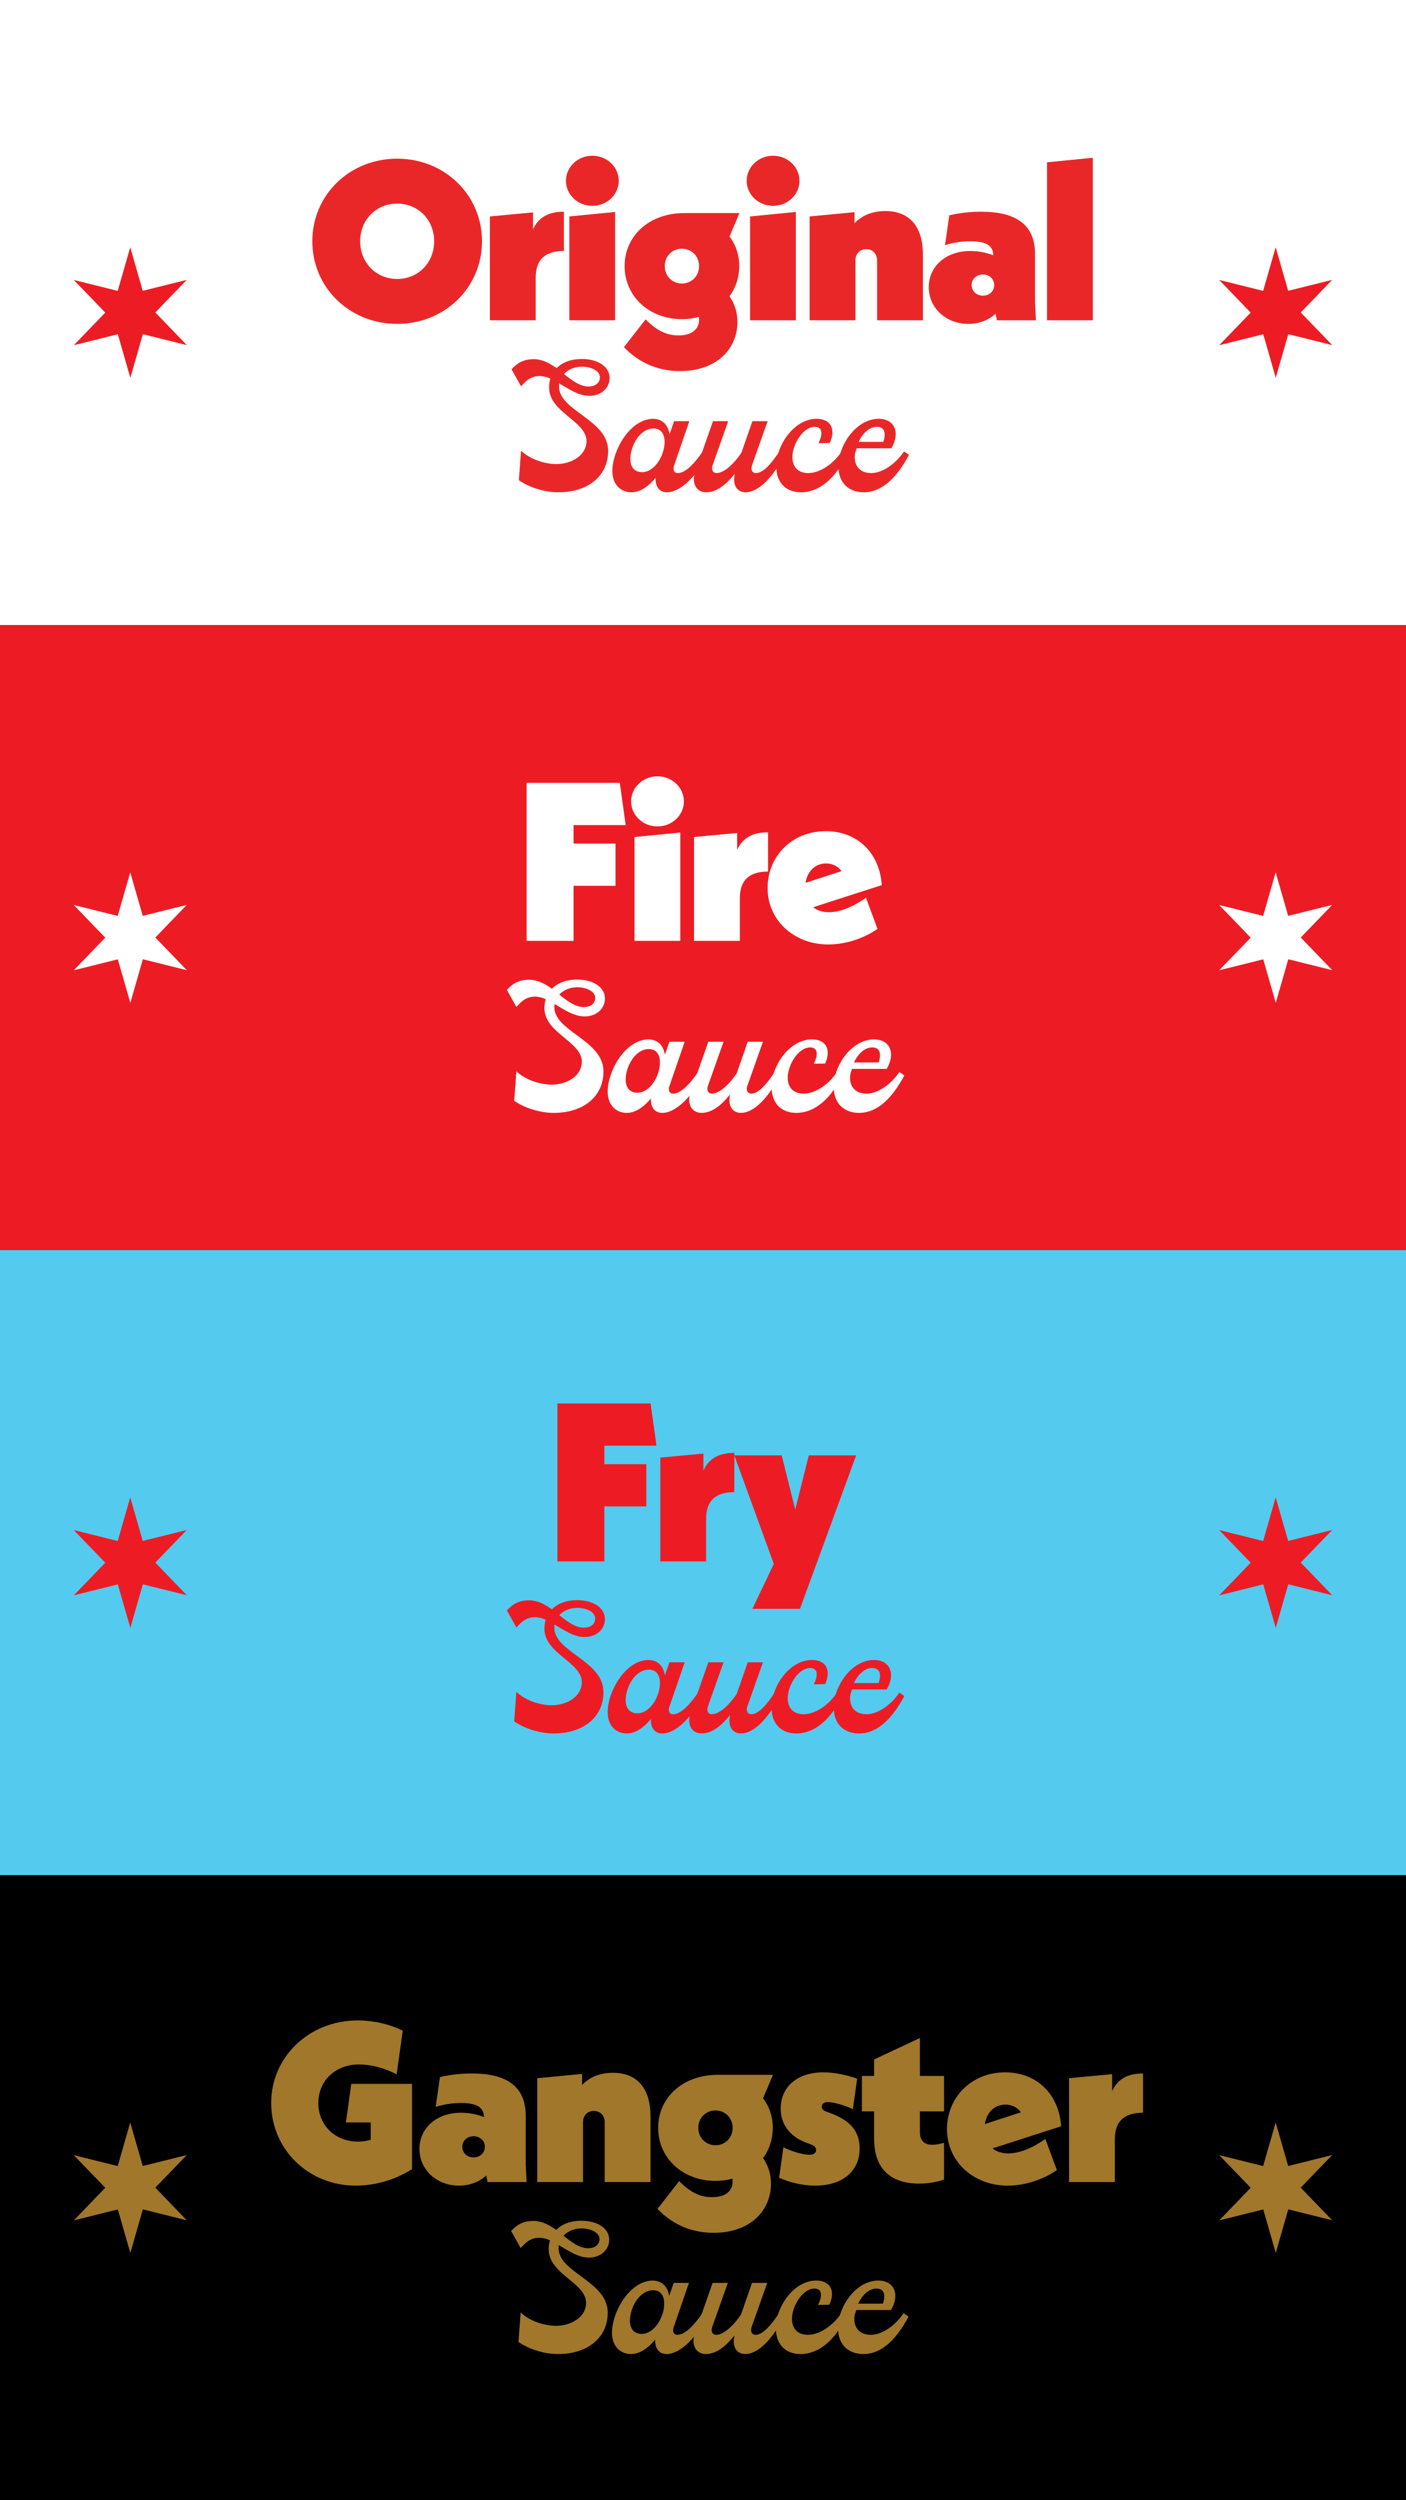 <?xml version="1.0" encoding="UTF-8"?>
<svg id="a" data-name="Layer 1" xmlns="http://www.w3.org/2000/svg" width="1080" height="1920" viewBox="0 0 1080 1920">
  <rect x="0" y="0" width="1080" height="1920" fill="#333333" stroke="none"/>
  <rect width="1080" height="480" fill="#fff"/>
  <rect y="480" width="1080" height="480" fill="#ed1c24"/>
  <rect y="960" width="1080" height="480" fill="#54caef"/>
  <rect y="1440" width="1080" height="480"/>
  <g>
    <path d="m239.903,185.286c0-35.531,28.599-63.437,65.171-63.437s65.17,27.905,65.17,63.437-28.6,63.438-65.17,63.438-65.171-27.905-65.171-63.438Zm93.596,0c0-16.466-12.306-28.944-28.425-28.944s-28.426,12.479-28.426,28.944,12.307,28.945,28.426,28.945,28.425-12.479,28.425-28.945Z" fill="#ea2728"/>
    <path d="m433.158,162.581v30.158c-13.52,0-21.666,5.72-21.666,20.452v32.759h-35.184v-79.729l33.104-3.12v13c4.159-9.013,11.612-13.52,23.745-13.52Z" fill="#ea2728"/>
    <path d="m434.718,138.836c0-10.573,9.013-19.239,20.278-19.239s20.279,8.666,20.279,19.239-9.013,19.238-20.279,19.238-20.278-8.666-20.278-19.238Zm2.601,27.385l35.184-3.467v83.196h-35.184v-79.729Z" fill="#ea2728"/>
    <path d="m567.828,204.353c0,8.839-2.773,16.812-7.453,23.226,3.64,5.199,6.066,11.786,6.066,19.585,0,20.973-16.119,37.785-44.024,37.785-15.253,0-30.332-5.026-43.158-18.372l16.64-21.319c7.626,7.626,15.079,12.306,25.305,12.306,10.746,0,15.773-5.199,15.773-11.959,0-.693,0-1.56-.174-2.253-4.16,1.213-8.492,1.733-13,1.733-25.131,0-44.023-17.506-44.023-40.731s18.893-40.731,45.758-40.731h42.464l-7.626,18.025c4.68,6.066,7.453,13.866,7.453,22.706Zm-44.025,13.346c7.453,0,13.174-5.72,13.174-13.346s-5.721-13.347-13.174-13.347-13.172,5.72-13.172,13.347,5.72,13.346,13.172,13.346Z" fill="#ea2728"/>
    <path d="m573.547,138.836c0-10.573,9.012-19.239,20.278-19.239s20.279,8.666,20.279,19.239-9.013,19.238-20.279,19.238-20.278-8.666-20.278-19.238Zm2.6,27.385l35.185-3.467v83.196h-35.185v-79.729Z" fill="#ea2728"/>
    <path d="m708.91,195.166v50.784h-35.186v-45.931c0-5.026-3.293-8.667-8.318-8.667s-8.32,3.641-8.32,8.667v45.931h-35.185v-79.729l34.491-3.293v8.493c5.72-6.066,13.866-9.359,23.572-9.359,20.105,0,28.945,13.692,28.945,33.104Z" fill="#ea2728"/>
    <path d="m765.758,245.95l-1.041-5.026c-5.199,4.854-12.479,7.8-20.972,7.8-16.812,0-30.331-11.96-30.331-28.252,0-15.772,12.998-27.732,31.891-27.732,4.854,0,10.92.693,17.68,3.294-.174-7.106-4.854-10.747-17.68-10.747-6.239,0-12.652.867-19.412,2.947l3.293-22.879c8.84-2.08,17.16-2.773,24.612-2.773,25.999,0,41.251,9.533,41.251,32.412v37.438l.693,13.52h-29.984Zm-2.08-27.039c0-4.68-3.813-8.146-8.666-8.146s-8.666,3.466-8.666,8.146,3.812,8.146,8.666,8.146,8.666-3.466,8.666-8.146Z" fill="#ea2728"/>
    <path d="m804.232,124.623l35.186-3.467v124.794h-35.186v-121.327Z" fill="#ea2728"/>
    <path d="m467.135,346.229c0,19.152-15.209,31.826-38.303,31.826-11.125,0-23.096-4.225-30.277-9.294l1.689-22.673c7.182,6.9,18.589,10.28,27.18,10.28,11.828,0,23.094-6.9,23.094-17.604,0-15.49-28.728-21.968-28.728-41.12,0-2.535.282-4.788.985-6.9-2.816-1.268-5.492-1.972-8.449-1.972-8.026,0-12.11,6.056-14.082,7.887l-7.322-13.097c4.084-4.225,8.309-7.745,17.18-7.745,6.479,0,12.111,3.098,17.463,6.9,4.365-4.507,11.125-7.042,19.293-7.042,12.392,0,21.404,5.774,21.404,14.646,0,7.463-6.337,13.659-15.49,13.659-8.59,0-15.913-5.352-23.236-9.576,0,.704-.141,1.55-.141,2.395,0,18.87,37.74,25.348,37.74,49.429Zm-33.938-59.005c6.195,4.929,12.252,9.576,18.87,9.576,5.633,0,8.731-3.099,8.731-7.041,0-5.07-6.76-8.168-13.801-8.168-5.633,0-10.562,2.112-13.801,5.633Z" fill="#ea2728"/>
    <path d="m470.374,361.719c0-15.912,13.378-39.571,30.981-40.134,7.604,0,11.828,4.788,12.955,11.829l3.521-9.999h11.688l-11.688,33.938c-.986,2.676-.564,5.915,2.816,5.915,6.478,0,13.801-8.872,19.011-16.336l3.802,2.395c-7.604,14.927-20.137,28.728-31.121,28.728-6.479,0-9.154-5.352-8.731-11.125-5.21,6.337-11.688,11.125-18.589,11.125-7.463,0-14.646-5.21-14.646-16.336Zm40.135-22.25c0-6.478-2.958-10.421-8.45-10.421-10.843,0-17.884,13.66-17.884,23.518.141,6.9,3.802,9.999,9.013,9.999,9.998,0,17.321-13.237,17.321-23.096Z" fill="#ea2728"/>
    <path d="m534.026,362.282l13.659-38.867h11.689l-11.971,33.798c-.985,2.816-.422,5.915,2.957,6.056,5.633,0,13.098-6.619,19.152-15.632l8.449-24.222h11.688l-11.97,33.798c-.986,2.816-.423,5.915,2.957,6.056,5.633,0,11.829-7.183,18.166-16.758l3.943,2.816c-9.436,17.743-20.138,28.728-30.137,28.728-6.478-.141-10.139-5.492-8.167-14.223-6.9,8.59-14.083,14.223-22.109,14.223-8.168-.141-11.125-8.027-8.309-15.772Z" fill="#ea2728"/>
    <path d="m596.271,358.058c0-16.335,13.801-36.473,31.122-36.473,11.547.141,14.504,8.871,9.998,18.588l-8.73.142c3.379-6.479,3.379-12.533-2.676-12.533-9.436,0-17.322,13.8-17.322,23.095,0,8.168,4.789,12.393,12.252,12.393,8.449,0,18.871-6.479,25.631-16.617l3.802,2.676c-8.168,17.462-20.701,28.728-35.065,28.728-10.562,0-19.011-6.337-19.011-19.997Z" fill="#ea2728"/>
    <path d="m644.009,358.058c0-16.335,13.659-36.473,31.122-36.473,12.674.281,16.336,11.266,9.576,22.672h-26.616c-.985,2.395-1.549,4.647-1.549,6.619,0,8.168,5.069,12.393,12.674,12.393,8.309,0,18.448-6.619,25.208-16.617l3.802,2.676c-9.153,17.039-20.419,28.728-34.783,28.728-10.562,0-19.434-6.337-19.434-19.997Zm34.501-18.729c2.113-6.337,1.268-11.547-4.928-11.547-5.915,0-10.984,5.069-14.083,11.547h19.011Z" fill="#ea2728"/>
  </g>
  <g>
    <path d="m440.571,647.808h32.238v32.412h-32.238v42.291h-36.052v-121.327h71.584l4.506,32.412h-40.038v14.212Z" fill="#fff"/>
    <path d="m484.766,615.396c0-10.573,9.014-19.239,20.279-19.239s20.279,8.666,20.279,19.239-9.014,19.238-20.279,19.238-20.279-8.666-20.279-19.238Zm2.601,27.385l35.185-3.467v83.196h-35.185v-79.729Z" fill="#fff"/>
    <path d="m589.971,639.142v30.158c-13.519,0-21.665,5.72-21.665,20.452v32.759h-35.185v-79.729l33.105-3.12v13c4.159-9.013,11.612-13.52,23.744-13.52Z" fill="#fff"/>
    <path d="m665.193,689.405l8.84,23.919c-9.359,6.587-23.398,11.96-37.785,11.96-26.518,0-46.624-18.72-46.624-43.331,0-24.439,18.72-43.678,44.718-43.678,22.532,0,41.078,14.905,42.984,41.424l-52.69,16.986c2.946,2.427,6.933,3.812,11.96,3.812,7.279,0,16.812-2.772,28.598-11.093Zm-46.451-11.438l27.732-9.014c-2.773-3.64-6.934-5.893-11.786-5.893-8.666,0-14.56,6.066-15.946,14.906Z" fill="#fff"/>
    <path d="m463.545,822.789c0,19.152-15.209,31.826-38.303,31.826-11.125,0-23.096-4.225-30.277-9.294l1.689-22.673c7.182,6.9,18.589,10.28,27.18,10.28,11.828,0,23.094-6.9,23.094-17.604,0-15.49-28.728-21.968-28.728-41.12,0-2.535.282-4.788.985-6.9-2.816-1.268-5.492-1.972-8.449-1.972-8.026,0-12.11,6.056-14.082,7.887l-7.322-13.097c4.084-4.225,8.309-7.745,17.18-7.745,6.479,0,12.111,3.098,17.463,6.9,4.365-4.507,11.125-7.042,19.293-7.042,12.392,0,21.404,5.774,21.404,14.646,0,7.463-6.337,13.659-15.49,13.659-8.59,0-15.913-5.352-23.236-9.576,0,.704-.141,1.55-.141,2.395,0,18.87,37.74,25.348,37.74,49.429Zm-33.938-59.005c6.195,4.929,12.252,9.576,18.87,9.576,5.633,0,8.731-3.099,8.731-7.041,0-5.07-6.76-8.168-13.801-8.168-5.633,0-10.562,2.112-13.801,5.633Z" fill="#fff"/>
    <path d="m466.784,838.279c0-15.912,13.378-39.571,30.981-40.134,7.604,0,11.828,4.788,12.955,11.829l3.521-9.999h11.688l-11.688,33.938c-.986,2.676-.564,5.915,2.816,5.915,6.478,0,13.801-8.872,19.011-16.336l3.802,2.395c-7.604,14.927-20.137,28.728-31.121,28.728-6.479,0-9.154-5.352-8.731-11.125-5.21,6.337-11.688,11.125-18.589,11.125-7.463,0-14.646-5.21-14.646-16.336Zm40.135-22.25c0-6.478-2.958-10.421-8.45-10.421-10.843,0-17.884,13.66-17.884,23.518.141,6.9,3.802,9.999,9.013,9.999,9.998,0,17.321-13.237,17.321-23.096Z" fill="#fff"/>
    <path d="m530.437,838.843l13.659-38.867h11.689l-11.971,33.798c-.985,2.816-.422,5.915,2.957,6.056,5.633,0,13.098-6.619,19.152-15.632l8.449-24.222h11.688l-11.97,33.798c-.986,2.816-.423,5.915,2.957,6.056,5.633,0,11.829-7.183,18.166-16.758l3.943,2.816c-9.436,17.743-20.138,28.728-30.137,28.728-6.478-.141-10.139-5.492-8.167-14.223-6.9,8.59-14.083,14.223-22.109,14.223-8.168-.141-11.125-8.027-8.309-15.772Z" fill="#fff"/>
    <path d="m592.681,834.618c0-16.335,13.801-36.473,31.122-36.473,11.547.141,14.504,8.871,9.998,18.588l-8.73.142c3.379-6.479,3.379-12.533-2.676-12.533-9.436,0-17.322,13.8-17.322,23.095,0,8.168,4.789,12.393,12.252,12.393,8.449,0,18.871-6.479,25.631-16.617l3.802,2.676c-8.168,17.462-20.701,28.728-35.065,28.728-10.562,0-19.011-6.337-19.011-19.997Z" fill="#fff"/>
    <path d="m640.419,834.618c0-16.335,13.659-36.473,31.122-36.473,12.674.281,16.336,11.266,9.576,22.672h-26.616c-.985,2.395-1.549,4.647-1.549,6.619,0,8.168,5.069,12.393,12.674,12.393,8.309,0,18.448-6.619,25.208-16.617l3.802,2.676c-9.153,17.039-20.419,28.728-34.783,28.728-10.562,0-19.434-6.337-19.434-19.997Zm34.501-18.729c2.113-6.337,1.268-11.547-4.928-11.547-5.915,0-10.984,5.069-14.083,11.547h19.011Z" fill="#fff"/>
  </g>
  <g>
    <path d="m464.227,1124.367h32.238v32.412h-32.238v42.291h-36.051v-121.327h71.583l4.507,32.412h-40.039v14.212Z" fill="#ed1c24"/>
    <path d="m564.061,1115.701v30.158c-13.519,0-21.665,5.72-21.665,20.452v32.759h-35.185v-79.729l33.105-3.12v13c4.159-9.013,11.612-13.52,23.744-13.52Z" fill="#ed1c24"/>
    <path d="m657.654,1117.607l-43.158,117.861h-36.571l16.466-34.492-30.332-83.369h36.398l10.399,41.599,10.399-41.599h36.398Z" fill="#ed1c24"/>
    <path d="m463.545,1299.349c0,19.152-15.209,31.826-38.304,31.826-11.125,0-23.095-4.225-30.277-9.294l1.69-22.673c7.182,6.9,18.588,10.28,27.179,10.28,11.829,0,23.095-6.9,23.095-17.604,0-15.49-28.729-21.968-28.729-41.12,0-2.535.282-4.788.986-6.9-2.816-1.268-5.492-1.972-8.449-1.972-8.027,0-12.111,6.056-14.082,7.887l-7.323-13.097c4.084-4.225,8.309-7.745,17.181-7.745,6.478,0,12.111,3.098,17.462,6.9,4.366-4.507,11.125-7.042,19.293-7.042,12.393,0,21.405,5.774,21.405,14.646,0,7.464-6.338,13.66-15.49,13.66-8.591,0-15.914-5.352-23.236-9.576,0,.704-.141,1.55-.141,2.395,0,18.87,37.74,25.348,37.74,49.429Zm-33.938-59.005c6.196,4.929,12.252,9.576,18.87,9.576,5.633,0,8.731-3.099,8.731-7.041,0-5.07-6.76-8.168-13.801-8.168-5.633,0-10.562,2.112-13.801,5.633Z" fill="#ed1c24"/>
    <path d="m466.783,1314.839c0-15.912,13.379-39.571,30.981-40.134,7.604,0,11.829,4.787,12.956,11.829l3.521-9.999h11.688l-11.688,33.938c-.985,2.676-.563,5.915,2.816,5.915,6.478,0,13.801-8.872,19.011-16.336l3.803,2.395c-7.604,14.927-20.138,28.728-31.122,28.728-6.478,0-9.153-5.352-8.731-11.125-5.21,6.337-11.688,11.125-18.588,11.125-7.464,0-14.646-5.21-14.646-16.336Zm40.135-22.25c0-6.478-2.957-10.421-8.449-10.421-10.844,0-17.885,13.66-17.885,23.518.141,6.9,3.803,9.999,9.014,9.999,9.998,0,17.32-13.237,17.32-23.096Z" fill="#ed1c24"/>
    <path d="m530.436,1315.402l13.66-38.867h11.688l-11.97,33.798c-.986,2.816-.423,5.915,2.957,6.056,5.633,0,13.097-6.619,19.152-15.632l8.449-24.222h11.688l-11.969,33.798c-.986,2.816-.424,5.915,2.957,6.056,5.633,0,11.828-7.183,18.166-16.758l3.943,2.816c-9.436,17.743-20.139,28.728-30.137,28.728-6.479-.141-10.139-5.492-8.168-14.223-6.9,8.59-14.082,14.223-22.109,14.223-8.168-.141-11.125-8.027-8.309-15.772Z" fill="#ed1c24"/>
    <path d="m592.68,1311.178c0-16.335,13.801-36.473,31.122-36.473,11.548.141,14.505,8.871,9.999,18.588l-8.731.142c3.38-6.479,3.38-12.533-2.676-12.533-9.435,0-17.321,13.8-17.321,23.095,0,8.168,4.788,12.393,12.252,12.393,8.449,0,18.87-6.479,25.63-16.617l3.802,2.676c-8.168,17.462-20.701,28.728-35.064,28.728-10.562,0-19.012-6.337-19.012-19.997Z" fill="#ed1c24"/>
    <path d="m640.418,1311.178c0-16.335,13.66-36.473,31.122-36.473,12.675.281,16.336,11.266,9.576,22.672h-26.616c-.985,2.395-1.549,4.647-1.549,6.619,0,8.168,5.07,12.393,12.674,12.393,8.309,0,18.449-6.619,25.208-16.617l3.802,2.676c-9.152,17.039-20.419,28.728-34.783,28.728-10.562,0-19.434-6.337-19.434-19.997Zm34.502-18.729c2.112-6.337,1.268-11.547-4.929-11.547-5.915,0-10.984,5.069-14.083,11.547h19.012Z" fill="#ed1c24"/>
  </g>
  <g>
    <path d="m316.464,1600.233v65.517c-12.479,7.974-27.905,12.653-43.331,12.653-36.225,0-64.824-27.905-64.824-63.438s29.293-63.437,66.384-63.437c12.306,0,24.959,2.946,34.665,7.973l-4.68,33.452c-9.533-5.026-20.105-7.626-28.945-7.626-18.025,0-31.198,12.479-31.198,29.638s12.826,29.639,30.679,29.639c3.293,0,6.412-.52,9.533-1.387v-13.346h-19.066l4.16-29.639h46.624Z" fill="#a0772b"/>
    <path d="m374.526,1675.63l-1.04-5.026c-5.199,4.854-12.479,7.8-20.973,7.8-16.812,0-30.331-11.96-30.331-28.252,0-15.772,12.999-27.732,31.892-27.732,4.854,0,10.92.693,17.68,3.294-.174-7.106-4.854-10.747-17.68-10.747-6.24,0-12.652.867-19.412,2.947l3.293-22.879c8.84-2.08,17.159-2.773,24.611-2.773,26,0,41.252,9.533,41.252,32.412v37.438l.693,13.52h-29.985Zm-2.08-27.039c0-4.68-3.813-8.146-8.666-8.146s-8.666,3.466-8.666,8.146,3.813,8.146,8.666,8.146,8.666-3.466,8.666-8.146Z" fill="#a0772b"/>
    <path d="m499.664,1624.846v50.784h-35.186v-45.931c0-5.026-3.293-8.667-8.318-8.667s-8.32,3.641-8.32,8.667v45.931h-35.185v-79.729l34.491-3.293v8.493c5.72-6.066,13.866-9.359,23.572-9.359,20.105,0,28.945,13.692,28.945,33.104Z" fill="#a0772b"/>
    <path d="m593.603,1634.032c0,8.839-2.772,16.812-7.452,23.226,3.639,5.199,6.066,11.786,6.066,19.585,0,20.973-16.119,37.785-44.025,37.785-15.252,0-30.332-5.026-43.158-18.372l16.64-21.319c7.626,7.626,15.079,12.306,25.306,12.306,10.746,0,15.772-5.199,15.772-11.959,0-.693,0-1.56-.173-2.253-4.16,1.213-8.493,1.733-13,1.733-25.132,0-44.024-17.506-44.024-40.731s18.893-40.731,45.758-40.731h42.464l-7.625,18.025c4.68,6.066,7.452,13.866,7.452,22.706Zm-44.024,13.346c7.453,0,13.173-5.72,13.173-13.346s-5.72-13.347-13.173-13.347-13.172,5.72-13.172,13.347,5.719,13.346,13.172,13.346Z" fill="#a0772b"/>
    <path d="m598.455,1672.337l3.293-23.399c7.279,3.467,14.559,5.72,20.279,5.72,3.293,0,4.853-1.56,4.853-3.64,0-1.906-1.214-3.293-4.159-4.333l-3.294-1.213c-11.612-4.333-19.759-13-19.759-26.346,0-16.119,12.307-27.731,32.758-27.731,8.32,0,17.68,1.906,25.999,4.853l-3.293,23.399c-6.933-3.12-14.56-5.373-19.412-5.373-3.12,0-4.507,1.732-4.507,3.466,0,1.561,1.04,2.946,3.467,3.813l3.293,1.213c15.079,5.547,22.359,13.866,22.359,27.212,0,17.159-13.174,28.426-33.973,28.426-9.532,0-19.238-2.254-27.904-6.066Z" fill="#a0772b"/>
    <path d="m706.609,1621.379v15.946c0,6.066,2.945,9.706,9.532,9.706,2.946,0,6.066-.693,9.013-1.56v28.252c-5.199,1.906-11.786,3.119-19.065,3.119-24.093,0-34.665-13.519-34.665-34.491v-20.973h-9.359v-27.212h9.359v-12.652l35.186-16.466v29.118h18.545v27.212h-18.545Z" fill="#a0772b"/>
    <path d="m802.975,1642.524l8.84,23.919c-9.359,6.587-23.399,11.96-37.785,11.96-26.519,0-46.625-18.72-46.625-43.331,0-24.439,18.72-43.678,44.719-43.678,22.531,0,41.078,14.905,42.984,41.424l-52.691,16.986c2.947,2.427,6.934,3.812,11.96,3.812,7.28,0,16.812-2.772,28.599-11.093Zm-46.451-11.438l27.732-9.014c-2.773-3.64-6.934-5.893-11.787-5.893-8.666,0-14.559,6.066-15.945,14.906Z" fill="#a0772b"/>
    <path d="m878.021,1592.261v30.158c-13.52,0-21.666,5.72-21.666,20.452v32.759h-35.184v-79.729l33.104-3.12v13c4.159-9.013,11.612-13.52,23.745-13.52Z" fill="#a0772b"/>
    <path d="m466.83,1775.908c0,19.152-15.209,31.826-38.305,31.826-11.125,0-23.095-4.225-30.277-9.294l1.69-22.673c7.183,6.9,18.589,10.28,27.179,10.28,11.83,0,23.096-6.9,23.096-17.604,0-15.49-28.729-21.968-28.729-41.12,0-2.535.281-4.788.986-6.9-2.816-1.268-5.492-1.972-8.449-1.972-8.027,0-12.111,6.056-14.083,7.887l-7.323-13.097c4.084-4.225,8.309-7.745,17.182-7.745,6.477,0,12.11,3.098,17.461,6.9,4.366-4.507,11.125-7.042,19.293-7.042,12.393,0,21.405,5.774,21.405,14.646,0,7.463-6.337,13.659-15.49,13.659-8.591,0-15.913-5.352-23.235-9.576,0,.704-.142,1.55-.142,2.395,0,18.87,37.741,25.348,37.741,49.429Zm-33.939-59.005c6.197,4.929,12.252,9.576,18.871,9.576,5.633,0,8.73-3.099,8.73-7.041,0-5.07-6.76-8.168-13.801-8.168-5.633,0-10.561,2.112-13.801,5.633Z" fill="#a0772b"/>
    <path d="m470.068,1791.398c0-15.912,13.378-39.571,30.98-40.134,7.605,0,11.83,4.788,12.957,11.829l3.52-9.999h11.688l-11.688,33.938c-.985,2.676-.562,5.915,2.816,5.915,6.479,0,13.801-8.872,19.012-16.336l3.803,2.395c-7.605,14.927-20.139,28.728-31.123,28.728-6.478,0-9.153-5.352-8.73-11.125-5.211,6.337-11.688,11.125-18.589,11.125-7.464,0-14.646-5.21-14.646-16.336Zm40.135-22.25c0-6.478-2.957-10.421-8.449-10.421-10.844,0-17.885,13.66-17.885,23.518.141,6.9,3.803,9.999,9.013,9.999,9.998,0,17.321-13.237,17.321-23.096Z" fill="#a0772b"/>
    <path d="m533.721,1791.962l13.66-38.867h11.688l-11.97,33.798c-.985,2.816-.423,5.915,2.958,6.056,5.633,0,13.096-6.619,19.151-15.632l8.449-24.222h11.688l-11.97,33.798c-.985,2.816-.423,5.915,2.957,6.056,5.633,0,11.829-7.183,18.167-16.758l3.942,2.816c-9.435,17.743-20.138,28.728-30.136,28.728-6.479-.141-10.14-5.492-8.168-14.223-6.9,8.59-14.082,14.223-22.109,14.223-8.168-.141-11.125-8.027-8.309-15.772Z" fill="#a0772b"/>
    <path d="m595.965,1787.737c0-16.335,13.801-36.473,31.122-36.473,11.548.141,14.505,8.871,9.999,18.588l-8.731.142c3.38-6.479,3.38-12.533-2.676-12.533-9.435,0-17.321,13.8-17.321,23.095,0,8.168,4.788,12.393,12.252,12.393,8.449,0,18.87-6.479,25.63-16.617l3.802,2.676c-8.168,17.462-20.701,28.728-35.064,28.728-10.562,0-19.012-6.337-19.012-19.997Z" fill="#a0772b"/>
    <path d="m643.703,1787.737c0-16.335,13.66-36.473,31.121-36.473,12.675.281,16.336,11.266,9.576,22.672h-26.615c-.986,2.395-1.549,4.647-1.549,6.619,0,8.168,5.069,12.393,12.674,12.393,8.309,0,18.448-6.619,25.207-16.617l3.803,2.676c-9.153,17.039-20.42,28.728-34.783,28.728-10.562,0-19.434-6.337-19.434-19.997Zm34.502-18.729c2.111-6.337,1.268-11.547-4.93-11.547-5.914,0-10.984,5.069-14.082,11.547h19.012Z" fill="#a0772b"/>
  </g>
  <g>
    <polygon points="109.738 256.629 143.499 265.027 119.31 239.95 143.463 214.911 109.651 223.321 100.043 189.884 90.421 223.371 56.659 214.973 80.849 240.05 56.696 265.089 90.508 256.679 100.116 290.116 109.738 256.629" fill="#ed1c24"/>
    <polygon points="109.738 736.629 143.499 745.027 119.31 719.95 143.463 694.911 109.651 703.321 100.043 669.884 90.421 703.371 56.659 694.973 80.849 720.05 56.696 745.089 90.508 736.679 100.116 770.116 109.738 736.629" fill="#fff"/>
    <polygon points="109.738 1216.629 143.499 1225.027 119.31 1199.95 143.463 1174.911 109.651 1183.321 100.043 1149.884 90.421 1183.371 56.659 1174.973 80.849 1200.05 56.696 1225.089 90.508 1216.679 100.116 1250.116 109.738 1216.629" fill="#ed1c24"/>
    <polygon points="109.738 1696.629 143.499 1705.027 119.31 1679.95 143.463 1654.911 109.651 1663.321 100.043 1629.884 90.421 1663.371 56.659 1654.973 80.849 1680.05 56.696 1705.089 90.508 1696.679 100.116 1730.116 109.738 1696.629" fill="#a0772b"/>
  </g>
  <g>
    <polygon points="989.579 256.629 1023.341 265.027 999.151 239.95 1023.304 214.911 989.492 223.321 979.884 189.884 970.262 223.371 936.501 214.973 960.69 240.05 936.537 265.089 970.349 256.679 979.957 290.116 989.579 256.629" fill="#ed1c24"/>
    <polygon points="989.579 736.629 1023.341 745.027 999.151 719.95 1023.304 694.911 989.492 703.321 979.884 669.884 970.262 703.371 936.501 694.973 960.69 720.05 936.537 745.089 970.349 736.679 979.957 770.116 989.579 736.629" fill="#fff"/>
    <polygon points="989.579 1216.629 1023.341 1225.027 999.151 1199.95 1023.304 1174.911 989.492 1183.321 979.884 1149.884 970.262 1183.371 936.501 1174.973 960.69 1200.05 936.537 1225.089 970.349 1216.679 979.957 1250.116 989.579 1216.629" fill="#ed1c24"/>
    <polygon points="989.579 1696.629 1023.341 1705.027 999.151 1679.95 1023.304 1654.911 989.492 1663.321 979.884 1629.884 970.262 1663.371 936.501 1654.973 960.69 1680.05 936.537 1705.089 970.349 1696.679 979.957 1730.116 989.579 1696.629" fill="#a0772b"/>
  </g>
</svg>
